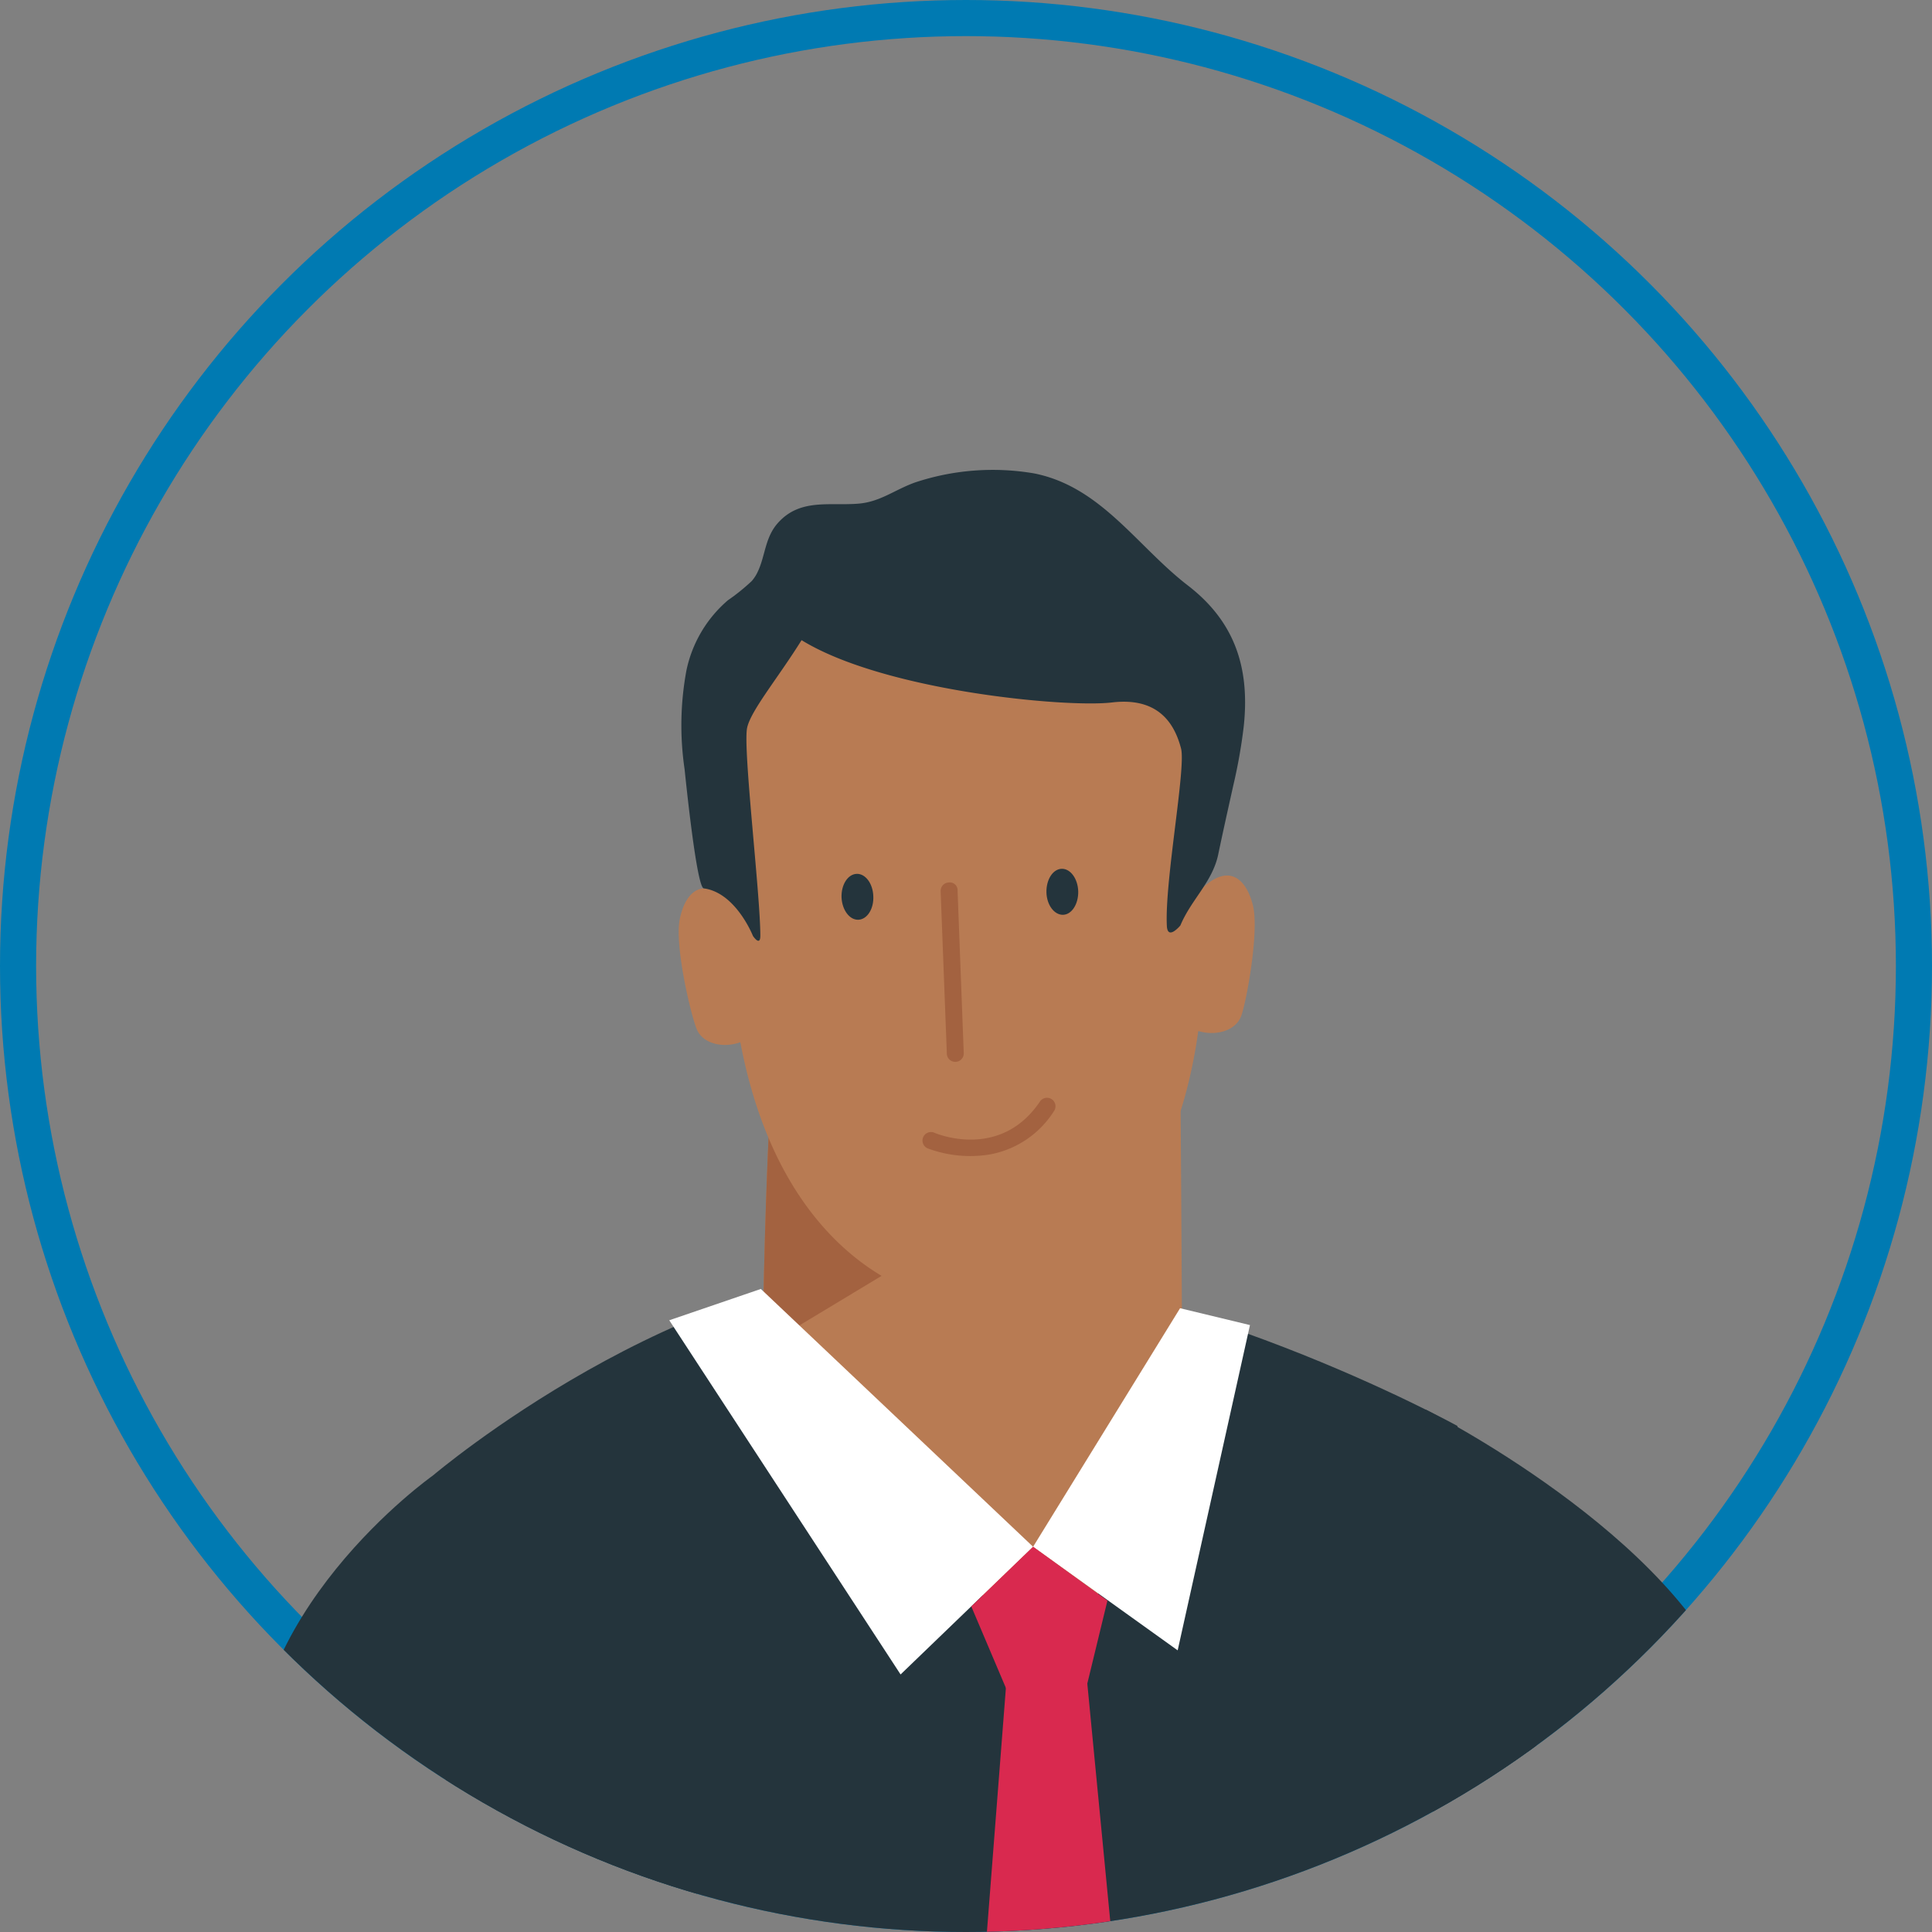<svg xmlns="http://www.w3.org/2000/svg" xmlns:xlink="http://www.w3.org/1999/xlink" width="214" height="214" viewBox="0 0 214 214">
  <rect x="0" y="0" width="214" height="214" fill="#808080" stroke="none"/>
  <defs>
    <clipPath id="clip-path">
      <rect width="214" height="214" fill="none"/>
    </clipPath>
    <clipPath id="clip-path-2">
      <circle id="Ellipse_91" data-name="Ellipse 91" cx="107" cy="107" r="107" fill="#fff" stroke="#707070" stroke-width="1"/>
    </clipPath>
    <clipPath id="clip-path-3">
      <path id="Path_2518" data-name="Path 2518" d="M436.3,70.766s-.585,11.976-.671,24.992,32.714,31.311,32.714,31.311,13.822-13.817,13.753-29.605-.187-30.869-.187-30.869Z" transform="translate(-435.625 -66.595)" fill="#b87b53"/>
    </clipPath>
  </defs>
  <g id="avatar" clip-path="url(#clip-path)">
    <g id="avatar-2" data-name="avatar" transform="translate(-409 -7911)">
      <g id="Ellipse_92" data-name="Ellipse 92" transform="translate(409 7911)" fill="none" stroke="#007ab2" stroke-width="4">
        <circle cx="107" cy="107" r="107" stroke="none"/>
        <circle cx="107" cy="107" r="105" fill="none"/>
      </g>
      <g id="Mask_Group_2" data-name="Mask Group 2" transform="translate(409 7911)" clip-path="url(#clip-path-2)">
        <g id="Group_1754" data-name="Group 1754" transform="translate(-384.672 13.648)">
          <path id="Path_2512" data-name="Path 2512" d="M424.751,252.177l143-.243L545.694,138.5,534.239,91.918s-31.517-17.337-58.763-17.592S420.76,97.421,420.76,97.421l5.446,128.065Z" transform="translate(11.855 52.376)" fill="#24343c"/>
          <path id="Path_2513" data-name="Path 2513" d="M421.82,108.529l2.849,66.955-1.455,26.688,75.3.03S446.456,161.561,421.82,108.529Z" transform="translate(13.401 102.236)" fill="#222a2d"/>
          <path id="Path_2514" data-name="Path 2514" d="M467.944,101.232l19.831,45.1s-22.734-3.487-21.721-3.487C482.516,142.841,461.525,111.188,467.944,101.232Z" transform="translate(77.833 91.599)" fill="#222a2d"/>
          <g id="Group_1745" data-name="Group 1745" transform="translate(469.149 107.704)">
            <path id="Path_2515" data-name="Path 2515" d="M436.3,70.766s-.585,11.976-.671,24.992,32.714,31.311,32.714,31.311,13.822-13.817,13.753-29.605-.187-30.869-.187-30.869Z" transform="translate(-435.625 -66.595)" fill="#b87b53"/>
            <g id="Group_1744" data-name="Group 1744" clip-path="url(#clip-path-3)">
              <g id="Group_1743" data-name="Group 1743" transform="translate(-3.834 38.401)">
                <path id="Path_2516" data-name="Path 2516" d="M491.872,106.613a168.125,168.125,0,0,1-57.807,0V82.22a168.125,168.125,0,0,0,57.807,0Q491.876,94.415,491.872,106.613Z" transform="translate(-434.065 -82.22)" fill="#b87b53"/>
              </g>
              <path id="Path_2517" data-name="Path 2517" d="M435.943,67.85,432.5,99.139,486.459,66.6Z" transform="translate(-440.179 -66.595)" fill="#a36240"/>
            </g>
          </g>
          <path id="Path_2519" data-name="Path 2519" d="M431.951,81.158c.565-2.9,2.431-5.173,6.031-1.747.089-6.5-2.971-17.55-.285-25.5-.027-.853,3.841-2.264,4-2.74a5.4,5.4,0,0,1,1.72-2.325,12.763,12.763,0,0,1,.818-1.241c2.278-3,10.288-4.375,18.565-4.227,8.26-.553,16.322.433,18.745,3.315a13.72,13.72,0,0,1,.882,1.2,5.481,5.481,0,0,1,1.831,2.239c.182.469,3.984,1.33,4,2.182,3.07,7.806.681,19.352,1.091,25.838,3.424-3.6,5.4-1.411,6.1,1.452s-.7,10.563-1.3,12.22-2.824,2.266-4.756,1.671c-3.119,22.4-16.255,29.527-24.1,30.264-.007.012-.885.079-1.047.081l-.022-.054c-7.872-.356-21.34-6.825-25.555-29.047-1.9.686-4.151.189-4.827-1.44S431.384,84.046,431.951,81.158Z" transform="translate(28.008 7.056)" fill="#b87b53"/>
          <path id="Path_2520" data-name="Path 2520" d="M439.75,50.71a4.243,4.243,0,0,0,.644-.986c.875-1.809.8-3.824,2.261-5.454,2.438-2.721,5.655-1.88,8.853-2.126,2.448-.182,4.018-1.514,6.3-2.342a27.26,27.26,0,0,1,13.181-1.02c7.442,1.455,11.418,8.066,17.066,12.419,5.156,3.972,6.9,9.062,6.188,15.631a58.422,58.422,0,0,1-1.145,6.481c-.57,2.566-1.145,5.129-1.679,7.685-.639,3.05-3,5.006-4.19,7.86,0,0-1.421,1.725-1.5.037-.246-4.969,2.133-17.486,1.573-19.635-.747-2.873-2.6-5.7-7.656-5.1-5,.6-25.181-1.249-34.376-6.9-2.637,4.222-5.633,7.808-6.034,9.718C438.76,69.268,440.7,85.381,440.7,90c0,1.246-.818.022-.818.022s-1.883-4.795-5.446-5.267c-.786-.106-1.986-11.885-2.128-13.227a33.312,33.312,0,0,1,.2-10.878,13.981,13.981,0,0,1,4.6-7.808A22.244,22.244,0,0,0,439.75,50.71Z" transform="translate(28.19 0)" fill="#24343c"/>
          <path id="Path_2521" data-name="Path 2521" d="M442.7,59.071c-.049-1.406-.882-2.512-1.853-2.468s-1.715,1.2-1.666,2.617c.066,1.4.9,2.509,1.873,2.465S442.767,60.477,442.7,59.071Z" transform="translate(38.705 26.543)" fill="#24343c"/>
          <path id="Path_2522" data-name="Path 2522" d="M451.935,58.867c-.044-1.4-.865-2.524-1.836-2.492s-1.713,1.192-1.684,2.6.868,2.514,1.834,2.495S451.969,60.281,451.935,58.867Z" transform="translate(52.167 26.211)" fill="#24343c"/>
          <g id="Group_1749" data-name="Group 1749" transform="translate(488.863 84.09)">
            <g id="Group_1748" data-name="Group 1748">
              <g id="Group_1747" data-name="Group 1747">
                <g id="Group_1746" data-name="Group 1746">
                  <path id="Path_2523" data-name="Path 2523" d="M445.294,76.867h.012a.932.932,0,0,0,.9-.971l-.683-18a.861.861,0,0,0-.968-.9.937.937,0,0,0-.907.976l.686,18A.931.931,0,0,0,445.294,76.867Z" transform="translate(-443.647 -56.987)" fill="#a36240"/>
                </g>
              </g>
            </g>
          </g>
          <g id="Group_1753" data-name="Group 1753" transform="translate(486.851 107.948)">
            <g id="Group_1752" data-name="Group 1752">
              <g id="Group_1751" data-name="Group 1751">
                <g id="Group_1750" data-name="Group 1750">
                  <path id="Path_2524" data-name="Path 2524" d="M450.282,72.973a10.673,10.673,0,0,0,7.12-4.815.94.94,0,0,0-1.561-1.049c-4.377,6.5-11.409,3.586-11.7,3.456a.942.942,0,1,0-.74,1.733A13.486,13.486,0,0,0,450.282,72.973Z" transform="translate(-442.828 -66.694)" fill="#a36240"/>
                </g>
              </g>
            </g>
          </g>
          <path id="Path_2525" data-name="Path 2525" d="M441.558,75.31l30.158,28.557-14.679,14.145L431.416,78.78Z" transform="translate(27.389 53.813)" fill="#fff"/>
          <path id="Path_2526" data-name="Path 2526" d="M464.094,76.179,447.814,102.6l16.013,11.476,8.007-36.03Z" transform="translate(51.291 55.079)" fill="#fff"/>
          <path id="Path_2527" data-name="Path 2527" d="M448.177,228.508l-5.511-7.213L452.752,91.6l7.95-1.11L473.459,222.52l-3.613,5.968Z" transform="translate(43.788 75.945)" fill="#d9294f"/>
          <path id="Path_2528" data-name="Path 2528" d="M449.546,104.183l-4.519-10.645,6.848-6.609,8.234,5.965-2.454,10.113Z" transform="translate(47.23 70.75)" fill="#d9294f"/>
          <path id="Path_2529" data-name="Path 2529" d="M433.725,121.164c30.724-6.289,44.366-4.847,46.237-1.561,5.23,12.952,5.23,28.4,5.23,28.4l-44.954-8.423Z" transform="translate(30.754 114.281)" fill="#b87b53"/>
          <path id="Path_2530" data-name="Path 2530" d="M458.323,203.669c3.217-11.254-6.7-34.331-6.7-34.331l52.875-.147L485.006,121.5l.723-40.753s27.843,13.972,34.135,31.3c7.1,19.558,27.553,63.408,28.585,67.478s6.058,32.235-17.209,32.235C519.365,211.762,458.323,203.669,458.323,203.669Z" transform="translate(56.848 61.735)" fill="#24343c"/>
          <path id="Path_2531" data-name="Path 2531" d="M549.936,203.706l-9.853-16.9-62.558-5.382c-3.994-5.156-11.281-36.59-20.76-69.754-5.513-19.286-24.149-27.949-24.149-27.949S410.663,99.2,412.769,119.9s13.038,63.605,15.806,70.686,10.556,26.069,31.3,26.047C487.39,216.6,549.936,203.706,549.936,203.706Z" transform="translate(0 66.075)" fill="#24343c"/>
          <path id="Path_2532" data-name="Path 2532" d="M489.315,108.206A44.892,44.892,0,0,0,464.7,129.6l36.784.037c1.954-4.81,3.886-5.665,4.542-8.865S494.231,106.262,489.315,108.206Z" transform="translate(75.912 101.44)" fill="#b87b53"/>
        </g>
      </g>
    </g>
  </g>
</svg>
